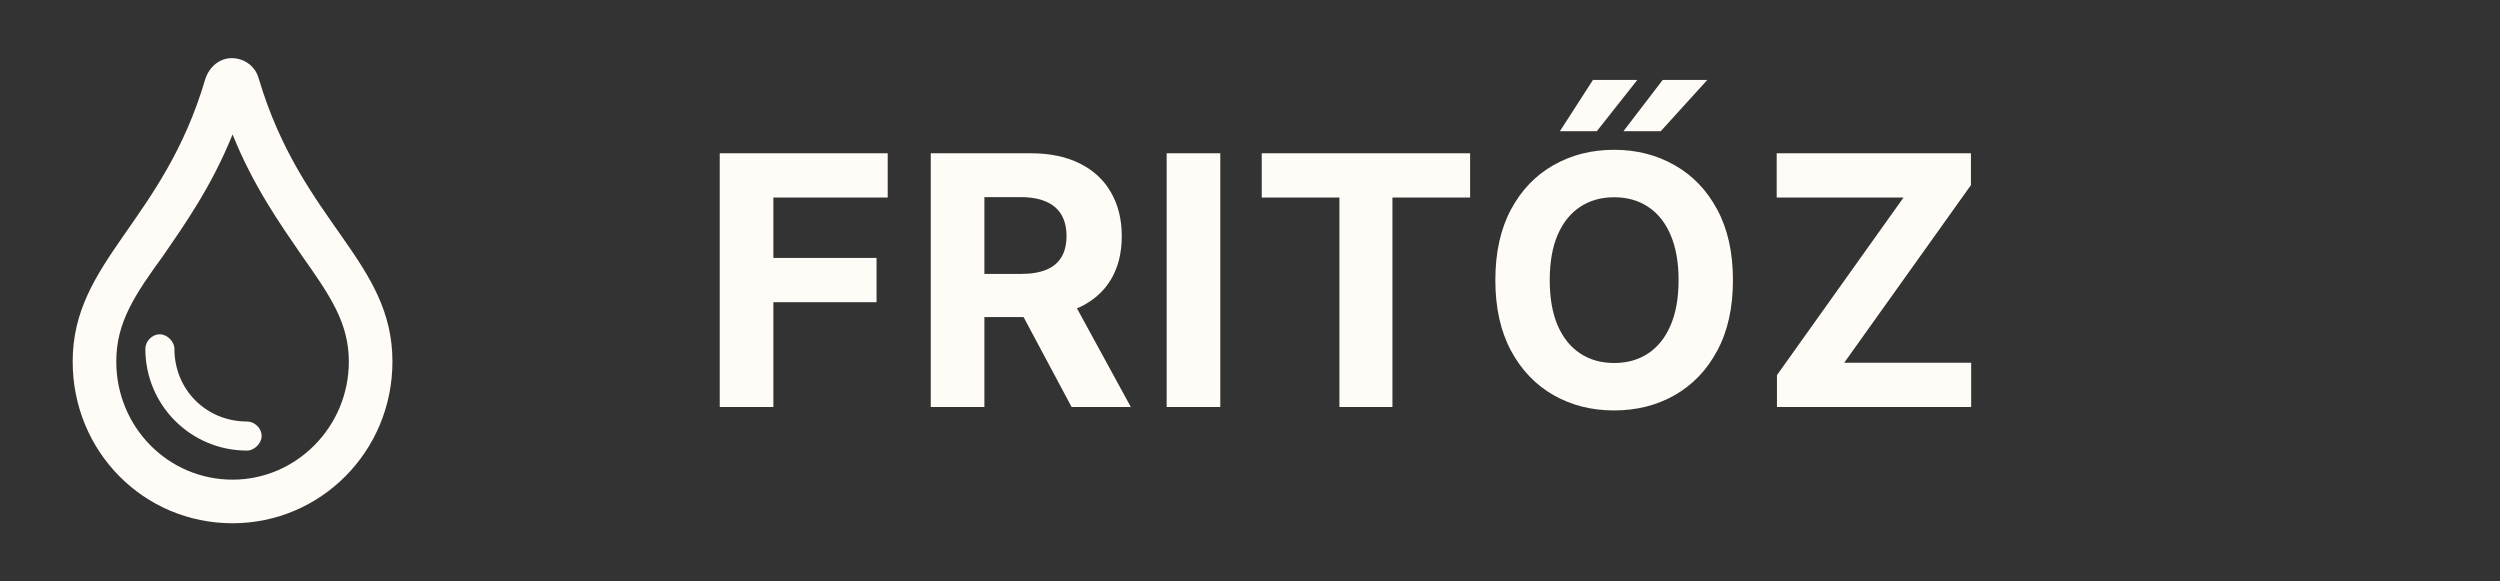 <svg width="86" height="20" viewBox="0 0 86 20" fill="none" xmlns="http://www.w3.org/2000/svg">
<rect x="0" y="0" width="86" height="20" fill="#333333" stroke="none"/>
<path d="M8.906 2.719C8.781 2.25 8.375 2 7.969 2C7.594 2 7.219 2.25 7.062 2.719C5.625 7.625 2.5 8.969 2.5 12.438C2.5 15.531 4.938 18 8 18C11.031 18 13.5 15.531 13.5 12.438C13.5 8.969 10.375 7.656 8.906 2.719ZM8 16.5C5.781 16.5 4 14.688 4 12.438C4 11.094 4.625 10.156 5.625 8.781C6.375 7.688 7.281 6.406 8 4.625C8.719 6.406 9.625 7.688 10.375 8.781C11.344 10.156 12 11.094 12 12.438C12 14.688 10.188 16.5 8 16.5ZM8.5 14.5C7.094 14.5 6 13.406 6 12C6 11.75 5.75 11.5 5.5 11.5C5.219 11.5 5 11.75 5 12C5 13.938 6.562 15.5 8.5 15.5C8.75 15.5 9 15.25 9 15C9 14.719 8.75 14.5 8.5 14.5Z" fill="#FFFCF7"/>
<path d="M24.759 14V5.273H30.537V6.794H26.604V8.874H30.153V10.395H26.604V14H24.759ZM32.018 14V5.273H35.461C36.12 5.273 36.683 5.391 37.149 5.626C37.617 5.859 37.974 6.19 38.218 6.619C38.465 7.045 38.589 7.547 38.589 8.124C38.589 8.703 38.464 9.202 38.214 9.619C37.964 10.034 37.602 10.352 37.127 10.574C36.656 10.796 36.085 10.906 35.414 10.906H33.109V9.423H35.116C35.468 9.423 35.761 9.375 35.994 9.278C36.227 9.182 36.4 9.037 36.514 8.844C36.63 8.651 36.688 8.411 36.688 8.124C36.688 7.834 36.63 7.589 36.514 7.391C36.4 7.192 36.225 7.041 35.99 6.939C35.757 6.834 35.463 6.781 35.108 6.781H33.863V14H32.018ZM36.731 10.028L38.9 14H36.863L34.741 10.028H36.731ZM41.978 5.273V14H40.133V5.273H41.978ZM43.404 6.794V5.273H50.572V6.794H47.9V14H46.076V6.794H43.404ZM59.613 9.636C59.613 10.588 59.433 11.398 59.072 12.065C58.714 12.733 58.226 13.243 57.606 13.595C56.99 13.945 56.297 14.119 55.527 14.119C54.751 14.119 54.055 13.943 53.439 13.591C52.822 13.239 52.335 12.729 51.977 12.061C51.619 11.393 51.44 10.585 51.44 9.636C51.44 8.685 51.619 7.875 51.977 7.207C52.335 6.54 52.822 6.031 53.439 5.682C54.055 5.33 54.751 5.153 55.527 5.153C56.297 5.153 56.99 5.33 57.606 5.682C58.226 6.031 58.714 6.54 59.072 7.207C59.433 7.875 59.613 8.685 59.613 9.636ZM57.743 9.636C57.743 9.02 57.65 8.5 57.466 8.077C57.284 7.653 57.027 7.332 56.694 7.114C56.362 6.895 55.973 6.786 55.527 6.786C55.081 6.786 54.691 6.895 54.359 7.114C54.027 7.332 53.768 7.653 53.584 8.077C53.402 8.5 53.311 9.02 53.311 9.636C53.311 10.253 53.402 10.773 53.584 11.196C53.768 11.619 54.027 11.94 54.359 12.159C54.691 12.378 55.081 12.487 55.527 12.487C55.973 12.487 56.362 12.378 56.694 12.159C57.027 11.94 57.284 11.619 57.466 11.196C57.65 10.773 57.743 10.253 57.743 9.636ZM55.846 4.514L57.197 2.75H58.731L57.129 4.514H55.846ZM53.66 4.514L54.798 2.75H56.324L54.93 4.514H53.66ZM61.127 14V12.905L65.482 6.794H61.118V5.273H67.8V6.368L63.44 12.479H67.808V14H61.127Z" fill="#FFFCF7"/>
<line x1="85.5" y1="2.18557e-08" x2="85.5" y2="20" stroke="none" stroke-opacity="0"/>
</svg>
